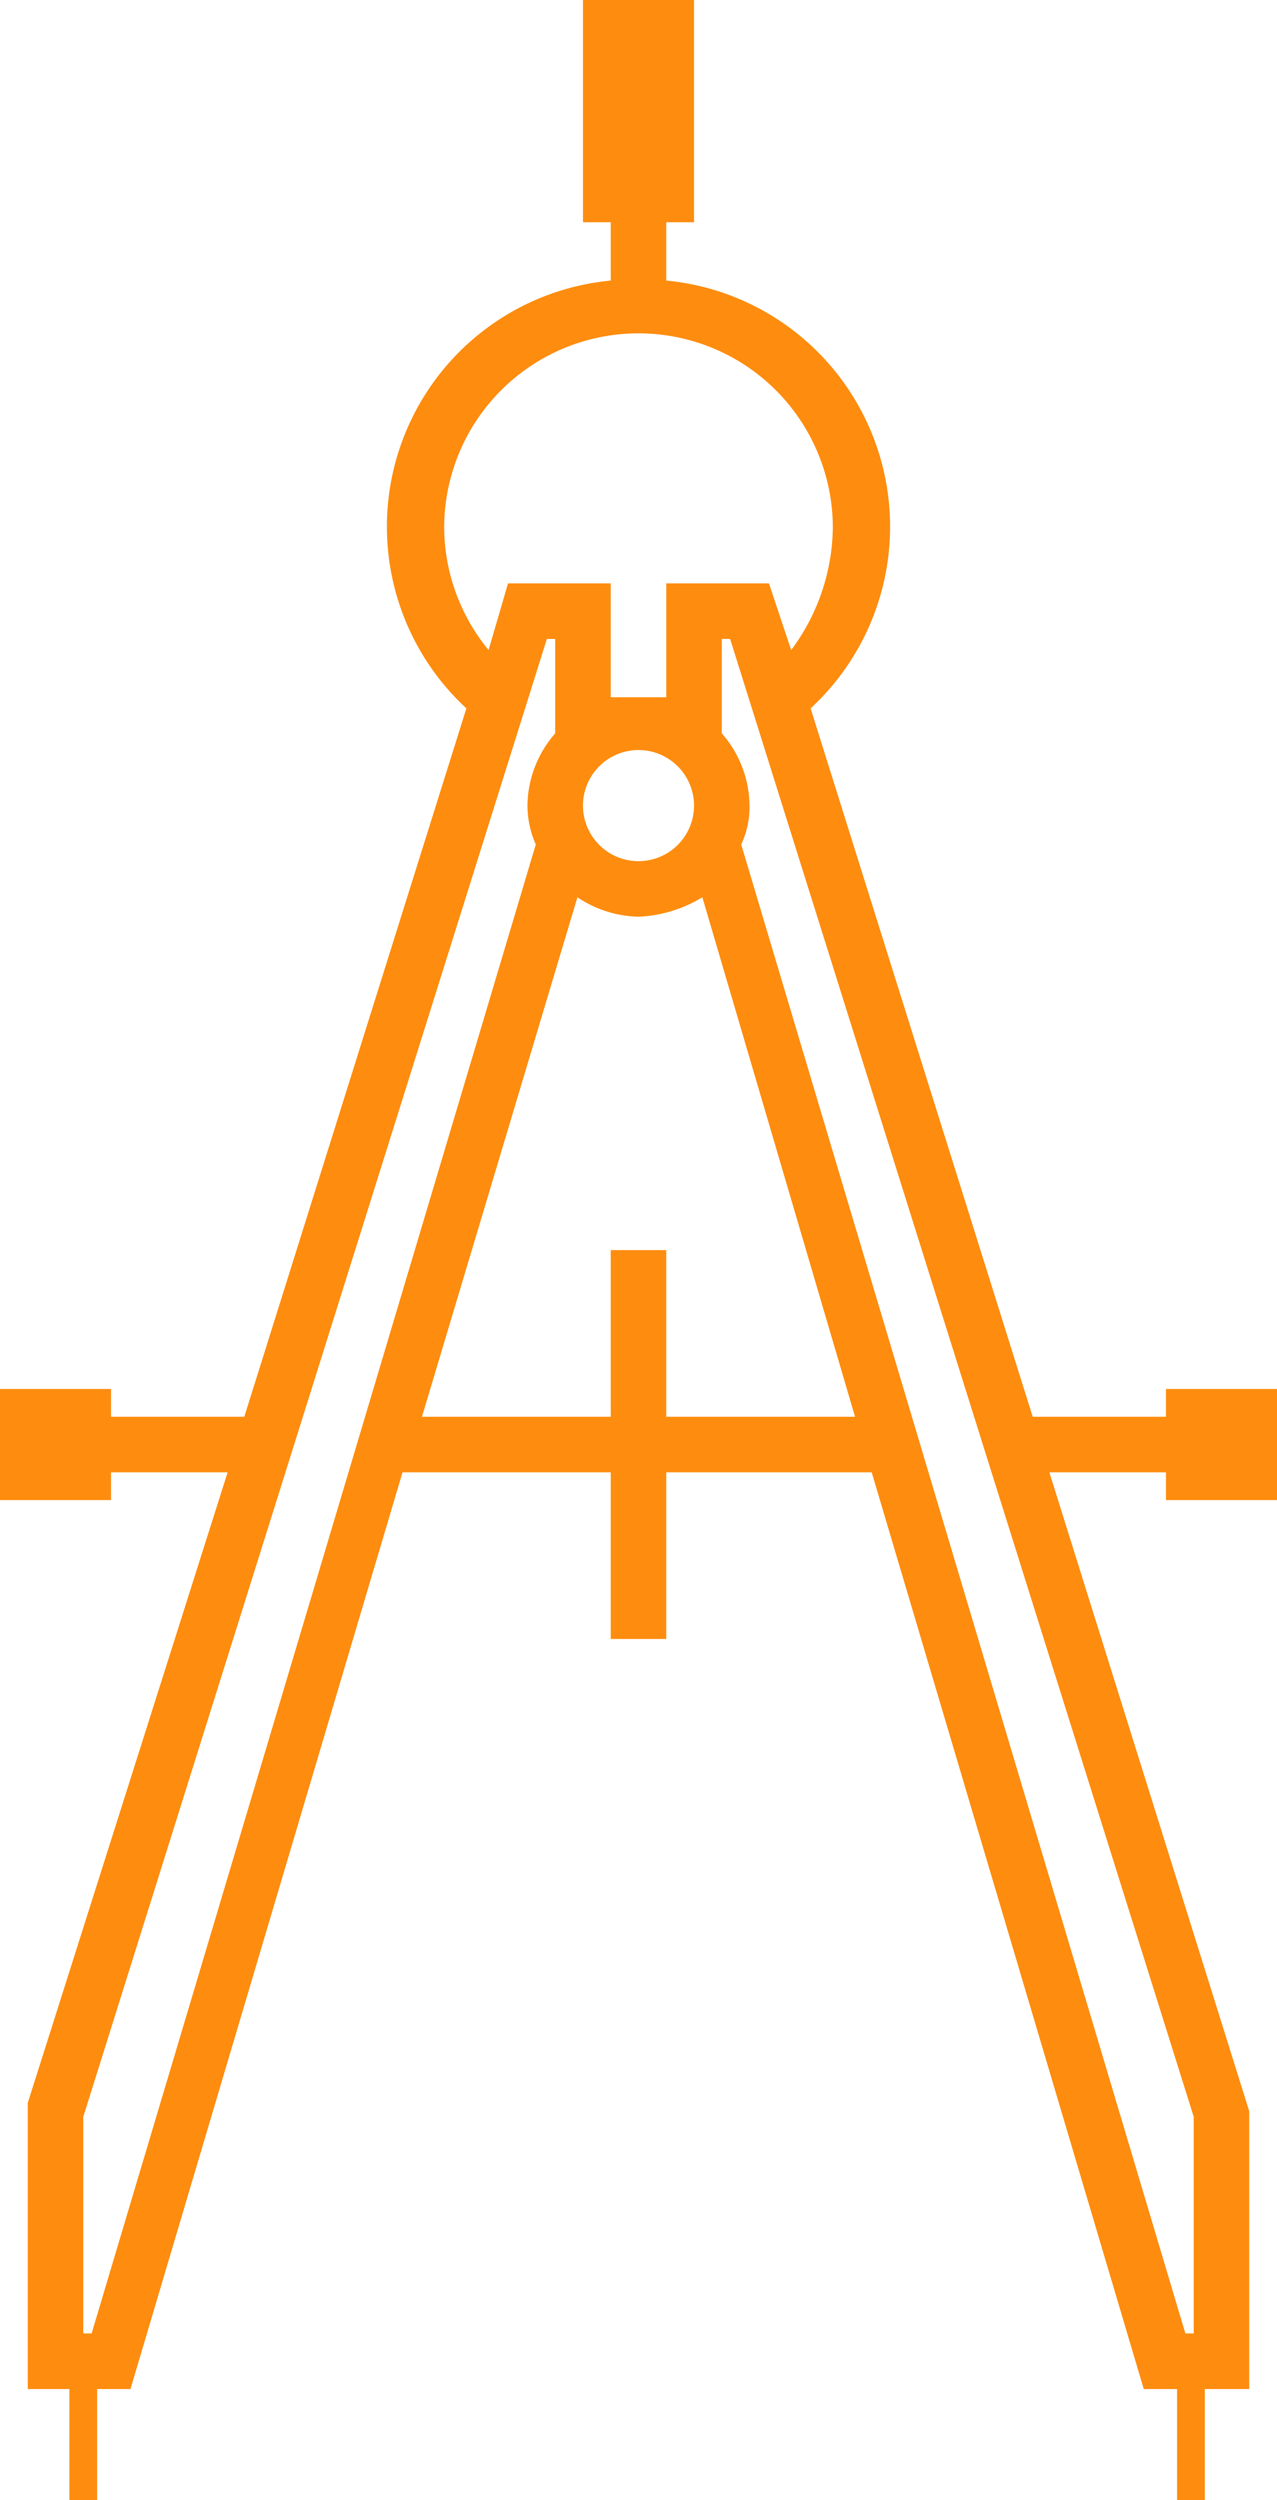 <svg id="Layer_1" data-name="Layer 1" xmlns="http://www.w3.org/2000/svg" viewBox="0 0 46 90"><g id="Layer_1-2" data-name="Layer 1"><path d="M69,56H64.2l-8-25.5A8.9,8.9,0,0,0,51,15.1V13h1V5H48v8h1v2.1a8.9,8.9,0,0,0-5.2,15.4L35.8,56H31V55H27v4h4V58h4.2L28,80.7V91h1.5v4h1V91h1.2l9.8-33H49v6h2V58h7.4l9.8,33h1.2v4h1V91H72V81L64.8,58H69v1h4V55H69ZM43,24a7,7,0,0,1,14,0,7.5,7.5,0,0,1-1.5,4.4L54.7,26H51v4.1H49V26H45.3l-.7,2.4A7,7,0,0,1,43,24Zm9,10a2,2,0,1,1-2-2A2,2,0,0,1,52,34ZM30.3,89H30V81.2L46.7,28H47v3.4A4,4,0,0,0,46,34a3.5,3.5,0,0,0,.3,1.4ZM51,56V50H49v6H42.2l5.6-18.7A4.1,4.1,0,0,0,50,38a4.8,4.8,0,0,0,2.3-.7L57.8,56ZM70,81.2V89h-.3l-16-53.6A3.2,3.2,0,0,0,54,34a4,4,0,0,0-1-2.6V28h.3Z" transform="translate(-27 -5)" fill="#fe8c0e"/></g></svg>
